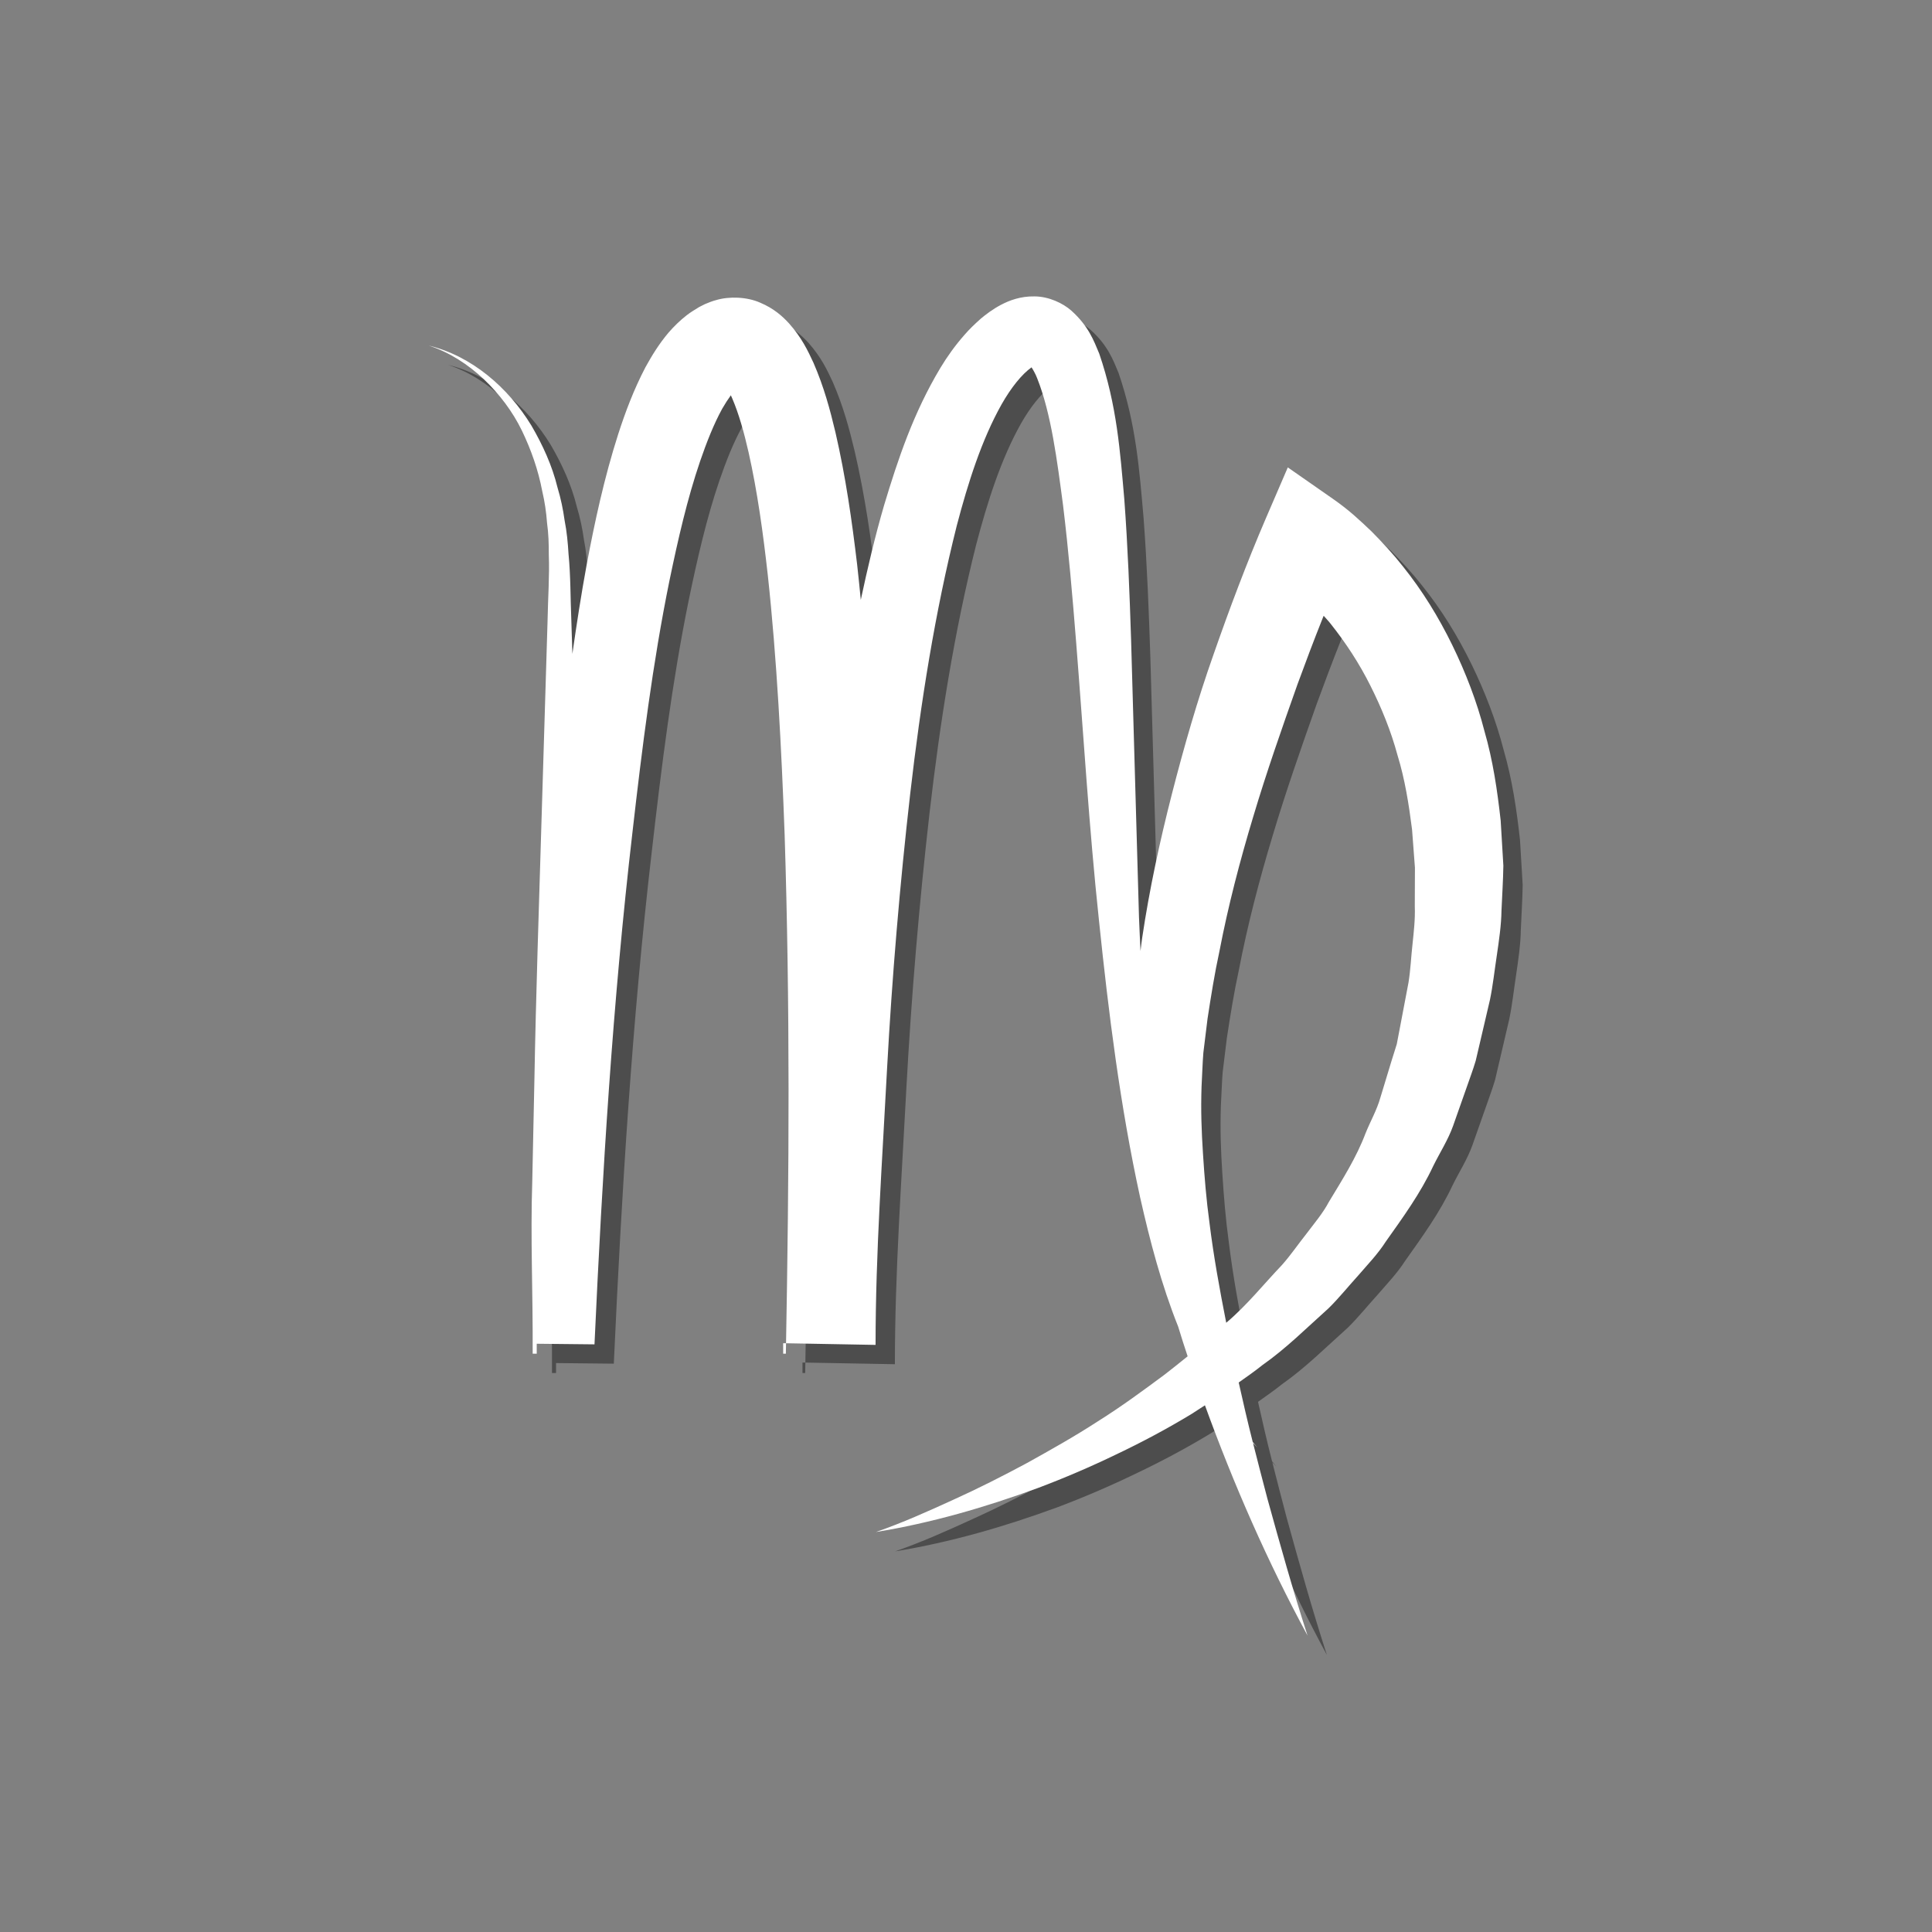 <?xml version="1.0" encoding="utf-8"?>
<!-- Generator: Adobe Illustrator 16.0.0, SVG Export Plug-In . SVG Version: 6.00 Build 0)  -->
<!DOCTYPE svg PUBLIC "-//W3C//DTD SVG 1.1//EN" "http://www.w3.org/Graphics/SVG/1.1/DTD/svg11.dtd">
<svg version="1.1" id="Layer_1" xmlns="http://www.w3.org/2000/svg" xmlns:xlink="http://www.w3.org/1999/xlink" x="0px" y="0px"
	 width="300px" height="300px" viewBox="0 0 300 300" enable-background="new 0 0 300 300" xml:space="preserve">
<rect x="0" y="0" width="300" height="300" fill="#808080" stroke="none"/>
<path opacity="0.4" d="M236.023,130.416c-0.514-4.652-1.199-9.333-2.521-13.899c-1.178-4.587-2.91-9.069-5.003-13.369
	c-2.104-4.302-4.63-8.427-7.661-12.204c-1.493-1.903-3.147-3.692-4.877-5.435c-1.868-1.764-3.405-3.251-6.012-5.066l-6.979-4.865
	l-3.387,7.859c-1.555,3.618-2.93,7.044-4.283,10.587c-1.35,3.517-2.625,7.058-3.867,10.61c-2.509,7.1-4.588,14.354-6.465,21.672
	c-1.873,7.319-3.479,14.732-4.605,22.284c-0.112,0.687-0.174,1.387-0.266,2.079c-0.08-1.735-0.17-3.471-0.234-5.206l-1.229-43.154
	c-0.234-7.227-0.51-14.467-1.052-21.777c-0.649-7.374-1.13-14.553-3.892-22.618c-0.846-2.027-1.662-4.274-4.32-6.668
	c-1.299-1.163-3.54-2.217-5.723-2.221c-2.19-0.042-3.924,0.628-5.207,1.303c-0.668,0.355-1.211,0.696-1.789,1.104
	c-0.664,0.479-1.033,0.787-1.346,1.042c-1.052,0.943-1.771,1.637-2.527,2.508c-1.471,1.67-2.705,3.4-3.755,5.145
	c-4.195,7-6.582,14.168-8.74,21.326c-1.425,4.886-2.574,9.791-3.62,14.7c-0.187-1.827-0.351-3.65-0.565-5.481
	c-0.808-6.794-1.766-13.593-3.373-20.553c-0.832-3.494-1.766-7.002-3.405-10.779c-0.883-1.903-1.812-3.879-3.797-6.122
	c-0.995-1.09-2.378-2.34-4.47-3.213c-2.06-0.923-4.835-1.009-6.853-0.407c-0.533,0.136-1.177,0.383-1.738,0.626l-0.897,0.453
	c-0.645,0.393-1.327,0.808-1.896,1.243c-1.125,0.876-2.037,1.789-2.84,2.707c-1.537,1.822-2.621,3.618-3.597,5.388
	c-1.84,3.522-3.12,6.958-4.227,10.372c-2.182,6.817-3.634,13.556-4.905,20.294c-0.85,4.622-1.56,9.237-2.219,13.852l-0.164-5.236
	c-0.149-3.424-0.093-6.761-0.435-10.279c-0.103-1.74-0.266-3.475-0.607-5.197c-0.238-1.73-0.593-3.438-1.103-5.119
	c-0.827-3.398-2.308-6.628-4.064-9.635c-3.62-5.927-9.282-10.797-15.957-12.416c3.247,1.044,6.143,2.943,8.581,5.236
	c2.424,2.31,4.465,5.003,5.918,7.995c1.439,2.989,2.537,6.133,3.153,9.394c0.383,1.612,0.621,3.251,0.743,4.914
	c0.229,1.642,0.28,3.303,0.275,4.97c0.126,3.279-0.135,6.759-0.191,10.141l-0.308,10.213L87.1,129.946
	c-0.406,13.619-0.874,27.238-1.121,40.854l-0.332,15.744c-0.29,8.595,0.112,17.087,0.065,26.653h0.631v-1.541l8.969,0.094
	c1.214-26.532,2.826-53.18,5.895-79.508c1.5-13.161,3.139-26.289,5.745-39.079c1.322-6.369,2.761-12.694,4.77-18.575
	c1.004-2.924,2.116-5.741,3.419-8.118c0.453-0.783,0.892-1.469,1.345-2.088c0.079,0.168,0.149,0.332,0.224,0.504
	c1.018,2.366,1.845,5.337,2.527,8.345c1.369,6.08,2.256,12.542,2.98,19.021c1.415,13.002,2.135,27.104,2.621,40.349
	c0.841,26.495,0.719,51.896,0.191,80.596h-0.42c0,0,0-1.662,0-1.625l14.35,0.262c0-0.037,0-0.075,0-0.107l0,0
	c0-14.187,1.046-28.555,1.785-42.807c0.78-14.271,1.976-28.522,3.592-42.659c1.625-14.119,3.849-28.197,7.24-41.671
	c1.747-6.666,3.877-13.338,6.951-18.804c1.457-2.567,3.119-4.657,4.652-5.746c0.279,0.435,0.62,1.04,0.872,1.693
	c2.191,5.507,3.106,12.841,4.022,19.736c0.854,7.023,1.466,14.158,2.035,21.31c1.141,14.315,2.004,28.73,3.537,43.117
	c1.494,14.381,3.283,28.792,6.386,42.993c1.532,6.808,3.315,13.604,5.918,20.114c0.463,1.546,0.962,3.078,1.467,4.604
	c-1.177,0.953-2.354,1.896-3.556,2.826c-3.367,2.5-6.781,5.014-10.379,7.265c-3.56,2.321-7.269,4.399-11.01,6.479
	c-3.761,2.022-7.591,3.966-11.51,5.735c-3.91,1.789-7.861,3.561-11.954,4.979c8.576-1.396,16.989-3.834,25.216-6.855
	c4.102-1.547,8.142-3.279,12.111-5.199c3.979-1.888,7.895-3.977,11.691-6.277c0.695-0.439,1.383-0.896,2.078-1.346
	c4.479,12.322,9.727,24.305,15.935,35.762c-2.284-7.043-4.271-14.166-6.235-21.263c-0.758-2.878-1.505-5.755-2.232-8.633
	c0.229,0.206,0.414,0.458,0.658,0.653c-0.267-0.256-0.459-0.564-0.705-0.83c-0.78-3.069-1.49-6.147-2.178-9.23
	c1.242-0.883,2.5-1.747,3.69-2.709c3.681-2.579,6.88-5.788,10.258-8.811c1.616-1.584,3.041-3.372,4.573-5.055
	c1.488-1.729,3.087-3.373,4.324-5.314c2.654-3.747,5.373-7.479,7.344-11.692c1.02-2.077,2.303-4.05,3.088-6.235l2.32-6.582
	c0.412-1.217,0.716-1.942,1.205-3.563l0.738-3.153l1.473-6.308c0.453-2.165,0.715-4.608,1.068-6.907
	c0.342-2.335,0.691-4.68,0.725-6.979c0.099-2.314,0.253-4.627,0.289-6.948L236.023,130.416z M222.688,143.733
	c0.076,2.029-0.158,3.968-0.358,5.917c-0.226,1.977-0.285,3.854-0.621,5.934l-1.21,6.364l-0.607,3.181l-0.813,2.594l-1.737,5.719
	c-0.542,1.926-1.552,3.673-2.299,5.531c-1.42,3.771-3.592,7.176-5.688,10.646c-0.949,1.798-2.285,3.349-3.508,4.979
	c-1.271,1.598-2.421,3.299-3.783,4.83c-2.836,2.971-5.42,6.23-8.604,8.926c-0.019,0.016-0.033,0.028-0.052,0.043
	c-1.022-5.172-1.963-10.342-2.602-15.521c-0.49-3.578-0.781-7.152-1.006-10.702c-0.236-3.62-0.345-6.733-0.224-10.446
	c0.098-1.735,0.163-3.932,0.284-5.287l0.646-5.258c0.537-3.506,1.093-7.007,1.854-10.504c1.345-7.004,3.162-13.971,5.244-20.873
	c2.064-6.906,4.453-13.73,6.871-20.548c1.243-3.396,2.52-6.782,3.858-10.136c0.065-0.168,0.142-0.336,0.206-0.504
	c0.354,0.427,0.752,0.806,1.088,1.25c2.359,2.968,4.466,6.189,6.182,9.632c1.724,3.431,3.189,7.032,4.203,10.79
	c1.145,3.718,1.756,7.614,2.252,11.52l0.447,5.927L222.688,143.733z"/>
<path fill="#FFFFFF" d="M233.023,127.416c-0.514-4.652-1.199-9.333-2.521-13.899c-1.178-4.587-2.91-9.069-5.003-13.369
	c-2.104-4.302-4.63-8.427-7.661-12.204c-1.493-1.903-3.147-3.692-4.877-5.435c-1.868-1.764-3.405-3.251-6.012-5.066l-6.979-4.865
	l-3.387,7.859c-1.555,3.618-2.93,7.044-4.283,10.587c-1.35,3.517-2.625,7.058-3.867,10.61c-2.509,7.1-4.588,14.354-6.465,21.672
	c-1.873,7.319-3.479,14.732-4.605,22.284c-0.112,0.687-0.174,1.387-0.266,2.079c-0.08-1.735-0.17-3.471-0.234-5.206l-1.229-43.154
	c-0.234-7.227-0.51-14.467-1.052-21.777c-0.649-7.374-1.13-14.553-3.892-22.618c-0.846-2.027-1.662-4.274-4.32-6.668
	c-1.299-1.163-3.54-2.217-5.723-2.221c-2.19-0.042-3.924,0.628-5.207,1.303c-0.668,0.355-1.211,0.696-1.789,1.104
	c-0.664,0.479-1.033,0.787-1.346,1.042c-1.052,0.943-1.771,1.637-2.528,2.508c-1.471,1.67-2.705,3.4-3.755,5.145
	c-4.195,7-6.582,14.168-8.74,21.326c-1.425,4.886-2.574,9.791-3.62,14.7c-0.187-1.827-0.351-3.65-0.565-5.481
	c-0.808-6.794-1.766-13.593-3.373-20.553c-0.832-3.494-1.766-7.002-3.405-10.779c-0.883-1.903-1.812-3.879-3.797-6.122
	c-0.995-1.09-2.378-2.34-4.47-3.213c-2.06-0.923-4.835-1.009-6.853-0.407c-0.533,0.136-1.177,0.383-1.738,0.626l-0.897,0.453
	c-0.645,0.393-1.327,0.808-1.896,1.243c-1.125,0.876-2.037,1.789-2.84,2.707c-1.537,1.822-2.621,3.618-3.597,5.388
	c-1.84,3.522-3.12,6.958-4.227,10.372c-2.182,6.817-3.634,13.556-4.905,20.294c-0.85,4.622-1.56,9.237-2.219,13.852l-0.164-5.236
	c-0.149-3.424-0.093-6.761-0.435-10.279c-0.103-1.74-0.266-3.475-0.607-5.197c-0.238-1.73-0.593-3.438-1.103-5.119
	c-0.827-3.398-2.308-6.628-4.064-9.635c-3.62-5.927-9.282-10.797-15.957-12.416c3.247,1.044,6.143,2.943,8.581,5.236
	c2.424,2.31,4.465,5.003,5.918,7.995c1.439,2.989,2.537,6.133,3.153,9.394c0.383,1.612,0.621,3.251,0.743,4.914
	c0.229,1.642,0.28,3.303,0.275,4.97c0.126,3.279-0.135,6.759-0.191,10.141l-0.308,10.213L84.1,126.946
	c-0.406,13.619-0.874,27.238-1.121,40.854l-0.332,15.744c-0.29,8.595,0.112,17.087,0.065,26.653h0.631v-1.541l8.969,0.094
	c1.214-26.532,2.826-53.18,5.895-79.508c1.5-13.161,3.139-26.289,5.745-39.079c1.322-6.369,2.761-12.694,4.77-18.575
	c1.004-2.924,2.116-5.741,3.419-8.118c0.453-0.783,0.892-1.469,1.345-2.088c0.079,0.168,0.149,0.332,0.224,0.504
	c1.018,2.366,1.845,5.337,2.527,8.345c1.369,6.08,2.256,12.542,2.98,19.021c1.415,13.002,2.135,27.104,2.621,40.349
	c0.841,26.495,0.719,51.896,0.191,80.596h-0.42c0,0,0-1.662,0-1.625l14.35,0.262c0-0.037,0-0.075,0-0.107l0,0
	c0-14.187,1.046-28.555,1.785-42.807c0.78-14.271,1.976-28.522,3.592-42.659c1.625-14.119,3.849-28.197,7.24-41.671
	c1.747-6.666,3.877-13.338,6.951-18.804c1.457-2.567,3.119-4.657,4.652-5.746c0.279,0.435,0.62,1.04,0.872,1.693
	c2.191,5.507,3.106,12.841,4.022,19.736c0.854,7.023,1.466,14.158,2.035,21.31c1.141,14.315,2.004,28.73,3.537,43.117
	c1.494,14.381,3.283,28.792,6.386,42.993c1.532,6.808,3.315,13.604,5.918,20.114c0.463,1.546,0.962,3.078,1.467,4.604
	c-1.177,0.953-2.354,1.896-3.556,2.826c-3.367,2.5-6.781,5.014-10.379,7.265c-3.56,2.321-7.269,4.399-11.01,6.479
	c-3.761,2.022-7.591,3.966-11.51,5.735c-3.91,1.789-7.861,3.561-11.954,4.979c8.576-1.396,16.989-3.834,25.216-6.855
	c4.102-1.547,8.142-3.279,12.111-5.199c3.979-1.888,7.895-3.977,11.691-6.277c0.695-0.439,1.383-0.896,2.078-1.346
	c4.479,12.322,9.727,24.305,15.935,35.762c-2.284-7.043-4.271-14.166-6.235-21.263c-0.758-2.878-1.505-5.755-2.232-8.633
	c0.229,0.206,0.414,0.458,0.658,0.653c-0.267-0.256-0.459-0.564-0.705-0.83c-0.78-3.069-1.49-6.147-2.178-9.23
	c1.242-0.883,2.5-1.747,3.69-2.709c3.681-2.579,6.88-5.788,10.258-8.811c1.616-1.584,3.041-3.372,4.573-5.055
	c1.488-1.729,3.087-3.373,4.324-5.314c2.654-3.747,5.373-7.479,7.344-11.692c1.02-2.077,2.303-4.05,3.088-6.235l2.32-6.582
	c0.412-1.217,0.716-1.942,1.205-3.563l0.738-3.153l1.473-6.308c0.453-2.165,0.715-4.608,1.068-6.907
	c0.342-2.335,0.691-4.68,0.725-6.979c0.099-2.314,0.253-4.627,0.289-6.948L233.023,127.416z M219.688,140.733
	c0.076,2.029-0.158,3.968-0.358,5.918c-0.226,1.976-0.285,3.854-0.621,5.933l-1.21,6.364l-0.607,3.181l-0.813,2.594l-1.737,5.719
	c-0.542,1.926-1.552,3.673-2.299,5.531c-1.42,3.771-3.592,7.176-5.688,10.646c-0.949,1.798-2.285,3.349-3.508,4.979
	c-1.271,1.598-2.421,3.299-3.783,4.83c-2.836,2.971-5.42,6.23-8.604,8.926c-0.019,0.016-0.033,0.028-0.052,0.043
	c-1.022-5.172-1.963-10.342-2.602-15.521c-0.49-3.578-0.781-7.152-1.006-10.702c-0.236-3.62-0.345-6.733-0.224-10.446
	c0.098-1.735,0.163-3.932,0.284-5.287l0.646-5.258c0.537-3.506,1.093-7.007,1.854-10.504c1.345-7.004,3.162-13.971,5.244-20.873
	c2.064-6.906,4.453-13.73,6.871-20.548c1.243-3.396,2.52-6.782,3.858-10.136c0.065-0.168,0.142-0.336,0.206-0.504
	c0.354,0.427,0.752,0.806,1.088,1.25c2.359,2.968,4.466,6.189,6.182,9.632c1.724,3.431,3.189,7.032,4.203,10.79
	c1.145,3.718,1.756,7.614,2.252,11.52l0.447,5.927L219.688,140.733z"/>
</svg>
